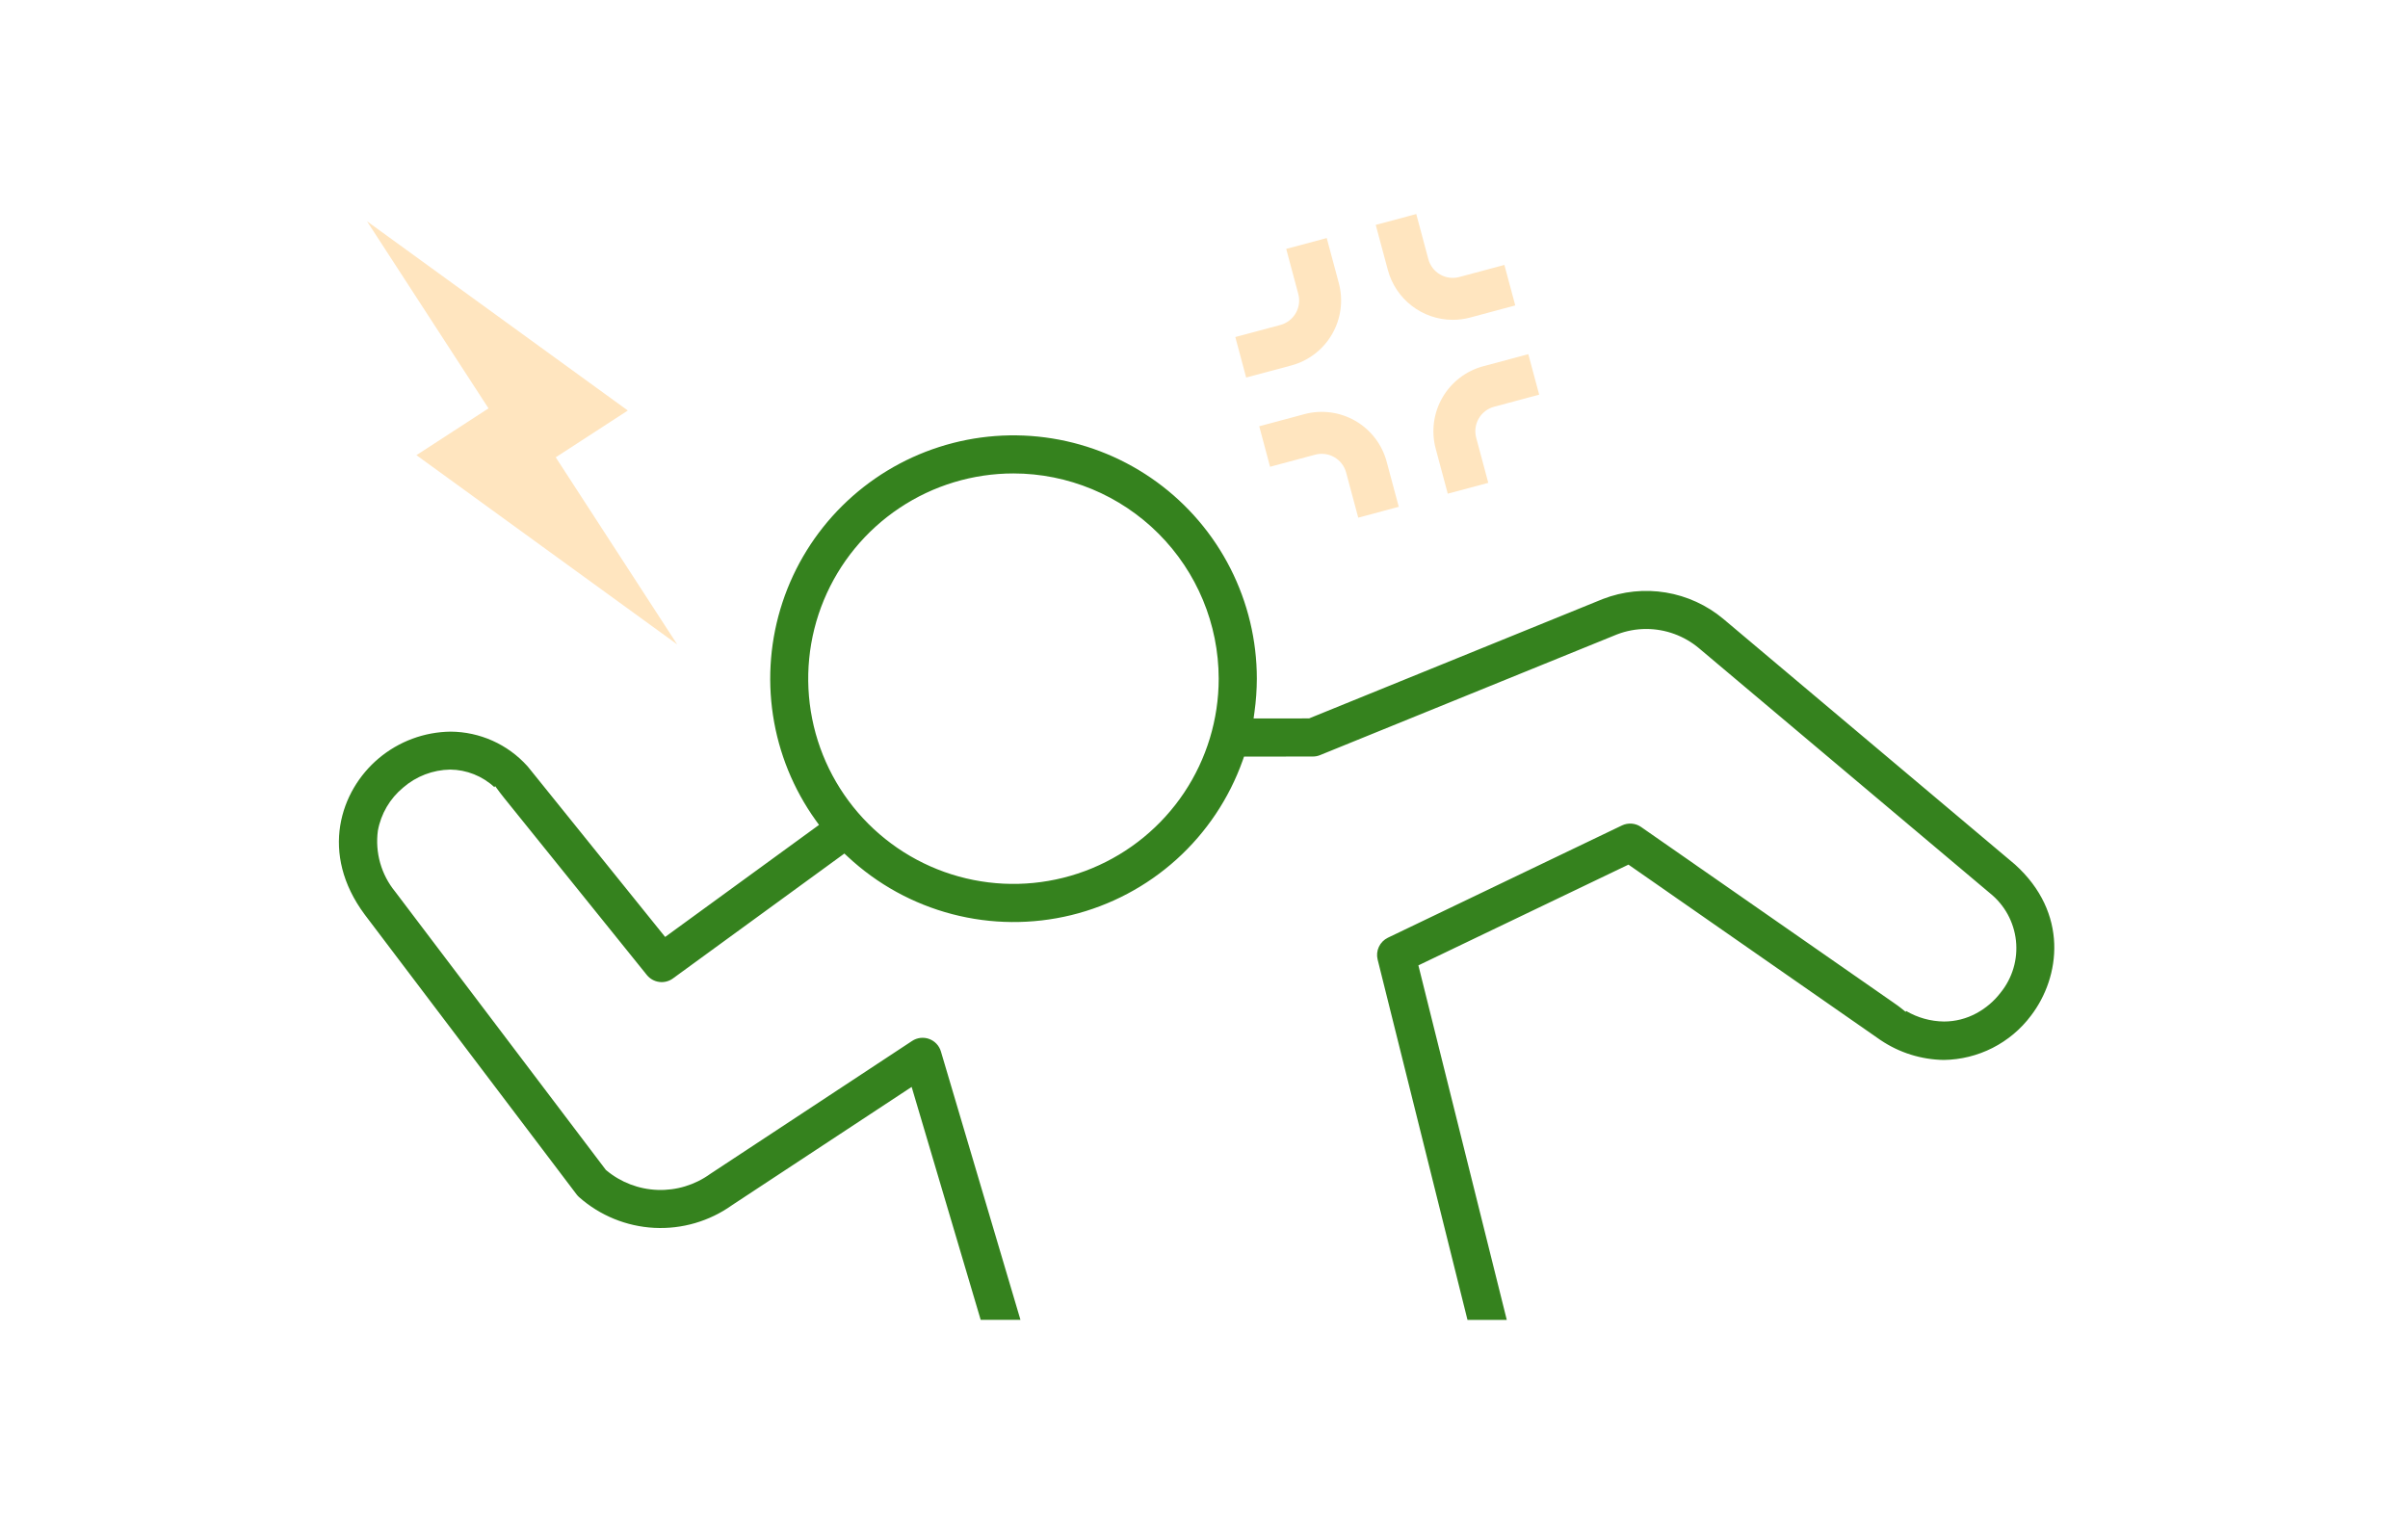 <svg width="135" height="85" viewBox="0 0 135 85" fill="none" xmlns="http://www.w3.org/2000/svg">
<g clip-path="url(#clip0_24_251)">
<path d="M81.44 17.931C80.612 17.929 79.807 17.654 79.151 17.148C78.494 16.643 78.022 15.936 77.807 15.136L77.128 12.609L79.4 12L80.077 14.528C80.125 14.708 80.208 14.877 80.321 15.025C80.434 15.173 80.576 15.297 80.737 15.39C80.898 15.483 81.077 15.543 81.261 15.567C81.446 15.592 81.633 15.579 81.813 15.531L84.341 14.854L84.95 17.124L82.421 17.803C82.101 17.889 81.771 17.932 81.44 17.931Z" fill="#FFE5BF"/>
<path d="M23.346 25.519L37.965 36.129L31.156 25.64L35.197 23.016L20.576 12.406L27.387 22.895L23.346 25.519Z" fill="#FFE5BF"/>
<path d="M84.475 74H82.272L77.234 53.796C77.175 53.557 77.2 53.306 77.305 53.083C77.41 52.861 77.588 52.681 77.809 52.574L90.932 46.279C91.103 46.198 91.291 46.163 91.48 46.178C91.668 46.193 91.849 46.257 92.004 46.365L106.196 56.242L106.213 56.255L106.224 56.262C106.335 56.34 106.45 56.419 106.557 56.505L106.837 56.729L106.865 56.683C107.509 57.06 108.239 57.263 108.985 57.272C109.62 57.272 110.246 57.113 110.804 56.81C111.335 56.523 111.799 56.127 112.164 55.648C112.492 55.242 112.736 54.776 112.883 54.276C113.03 53.777 113.076 53.253 113.02 52.735C112.964 52.217 112.806 51.715 112.555 51.258C112.304 50.802 111.965 50.399 111.558 50.074L95.244 36.338C94.417 35.646 93.373 35.266 92.294 35.264C91.731 35.264 91.174 35.367 90.649 35.571L74.004 42.337C73.877 42.389 73.741 42.415 73.604 42.415L69.744 42.42L69.669 42.634C68.911 44.763 67.636 46.67 65.959 48.184C64.281 49.698 62.253 50.771 60.058 51.307C57.862 51.842 55.568 51.824 53.382 51.252C51.195 50.681 49.185 49.575 47.533 48.034L47.339 47.854L37.726 54.858C37.504 55.02 37.229 55.09 36.956 55.053C36.684 55.017 36.437 54.878 36.264 54.664L28.305 44.79L28.274 44.752C28.184 44.639 28.103 44.538 28.031 44.441L27.758 44.072L27.717 44.133C27.042 43.508 26.158 43.156 25.238 43.147C24.269 43.163 23.337 43.52 22.604 44.155C21.859 44.77 21.356 45.629 21.184 46.579C21.104 47.184 21.148 47.798 21.314 48.384C21.481 48.971 21.766 49.517 22.152 49.989L33.965 65.591L33.992 65.614C34.802 66.29 35.813 66.676 36.866 66.714C37.92 66.751 38.956 66.437 39.811 65.821C39.997 65.697 45.496 62.076 48.781 59.913L49.163 59.661L51.137 58.361C51.276 58.269 51.435 58.211 51.601 58.192C51.767 58.173 51.935 58.192 52.092 58.25C52.248 58.307 52.39 58.4 52.504 58.522C52.618 58.643 52.703 58.79 52.75 58.95L57.21 73.997H54.98L51.11 60.939L41.059 67.556L41.048 67.564C39.778 68.471 38.239 68.921 36.68 68.841C35.122 68.76 33.637 68.154 32.467 67.12C32.416 67.075 32.369 67.024 32.327 66.969L20.444 51.272C17.902 47.85 19.069 44.336 21.229 42.52C22.36 41.567 23.786 41.037 25.265 41.02C26.073 41.025 26.872 41.198 27.61 41.528C28.349 41.858 29.01 42.339 29.553 42.938C29.572 42.958 29.592 42.981 29.615 43.01L37.29 52.531L45.917 46.248L45.731 45.991C44.48 44.244 43.659 42.226 43.336 40.102C43.013 37.978 43.196 35.807 43.87 33.767C44.544 31.727 45.691 29.875 47.217 28.362C48.743 26.849 50.605 25.718 52.651 25.061C54.697 24.404 56.869 24.24 58.99 24.582C61.112 24.924 63.122 25.762 64.859 27.028C66.595 28.294 68.007 29.952 68.981 31.868C69.954 33.783 70.462 35.902 70.462 38.05C70.46 38.675 70.416 39.298 70.33 39.917L70.28 40.282L73.392 40.278L89.857 33.585C90.981 33.15 92.201 33.024 93.39 33.22C94.579 33.417 95.693 33.928 96.618 34.702L112.942 48.447C112.953 48.456 112.963 48.465 112.972 48.473C115.967 51.179 115.532 54.763 113.86 56.947C113.29 57.706 112.554 58.323 111.708 58.753C110.862 59.183 109.929 59.413 108.98 59.427C107.715 59.409 106.482 59.023 105.432 58.315C105.421 58.308 105.409 58.3 105.395 58.29L102.617 56.356L98.389 53.414L98.2 53.282L98.183 53.27L91.45 48.583L91.297 48.476L79.519 54.124L84.475 74.002V74ZM56.819 26.544C54.543 26.544 52.318 27.218 50.425 28.483C48.533 29.747 47.058 31.544 46.187 33.646C45.316 35.749 45.088 38.062 45.532 40.295C45.976 42.527 47.072 44.577 48.681 46.186C50.29 47.796 52.34 48.892 54.572 49.336C56.805 49.78 59.118 49.552 61.221 48.681C63.323 47.81 65.121 46.335 66.385 44.443C67.649 42.551 68.324 40.326 68.324 38.05C68.321 35 67.107 32.075 64.95 29.918C62.794 27.761 59.869 26.547 56.819 26.544Z" fill="#35821E"/>
<path d="M81.166 27.678L80.488 25.15C80.231 24.184 80.367 23.156 80.867 22.291C81.366 21.426 82.189 20.794 83.154 20.534L85.682 19.857L86.291 22.128L83.762 22.805C83.399 22.903 83.09 23.141 82.902 23.466C82.714 23.792 82.663 24.179 82.76 24.542L83.438 27.07L81.166 27.678Z" fill="#FFE5BF"/>
<path d="M76.147 29.023L75.469 26.495C75.421 26.315 75.338 26.146 75.225 25.999C75.111 25.851 74.97 25.727 74.809 25.634C74.647 25.541 74.469 25.48 74.285 25.456C74.1 25.431 73.912 25.444 73.733 25.492L71.204 26.17L70.597 23.899L73.124 23.221C73.602 23.092 74.101 23.059 74.592 23.124C75.083 23.188 75.556 23.349 75.985 23.596C76.414 23.844 76.79 24.173 77.091 24.566C77.392 24.959 77.613 25.407 77.741 25.886L78.419 28.414L76.148 29.023L76.147 29.023Z" fill="#FFE5BF"/>
<path d="M69.864 21.167L69.256 18.896L71.784 18.219C72.147 18.121 72.456 17.883 72.644 17.558C72.832 17.232 72.883 16.845 72.786 16.482L72.109 13.954L74.381 13.346L75.059 15.874C75.317 16.839 75.181 17.868 74.681 18.733C74.182 19.599 73.359 20.23 72.394 20.49L69.864 21.167Z" fill="#FFE5BF"/>
</g>
<defs>
<clipPath id="clip0_24_251">
<rect width="96.171" height="62" fill="white" transform="translate(19 12)"/>
</clipPath>
</defs>
</svg>
